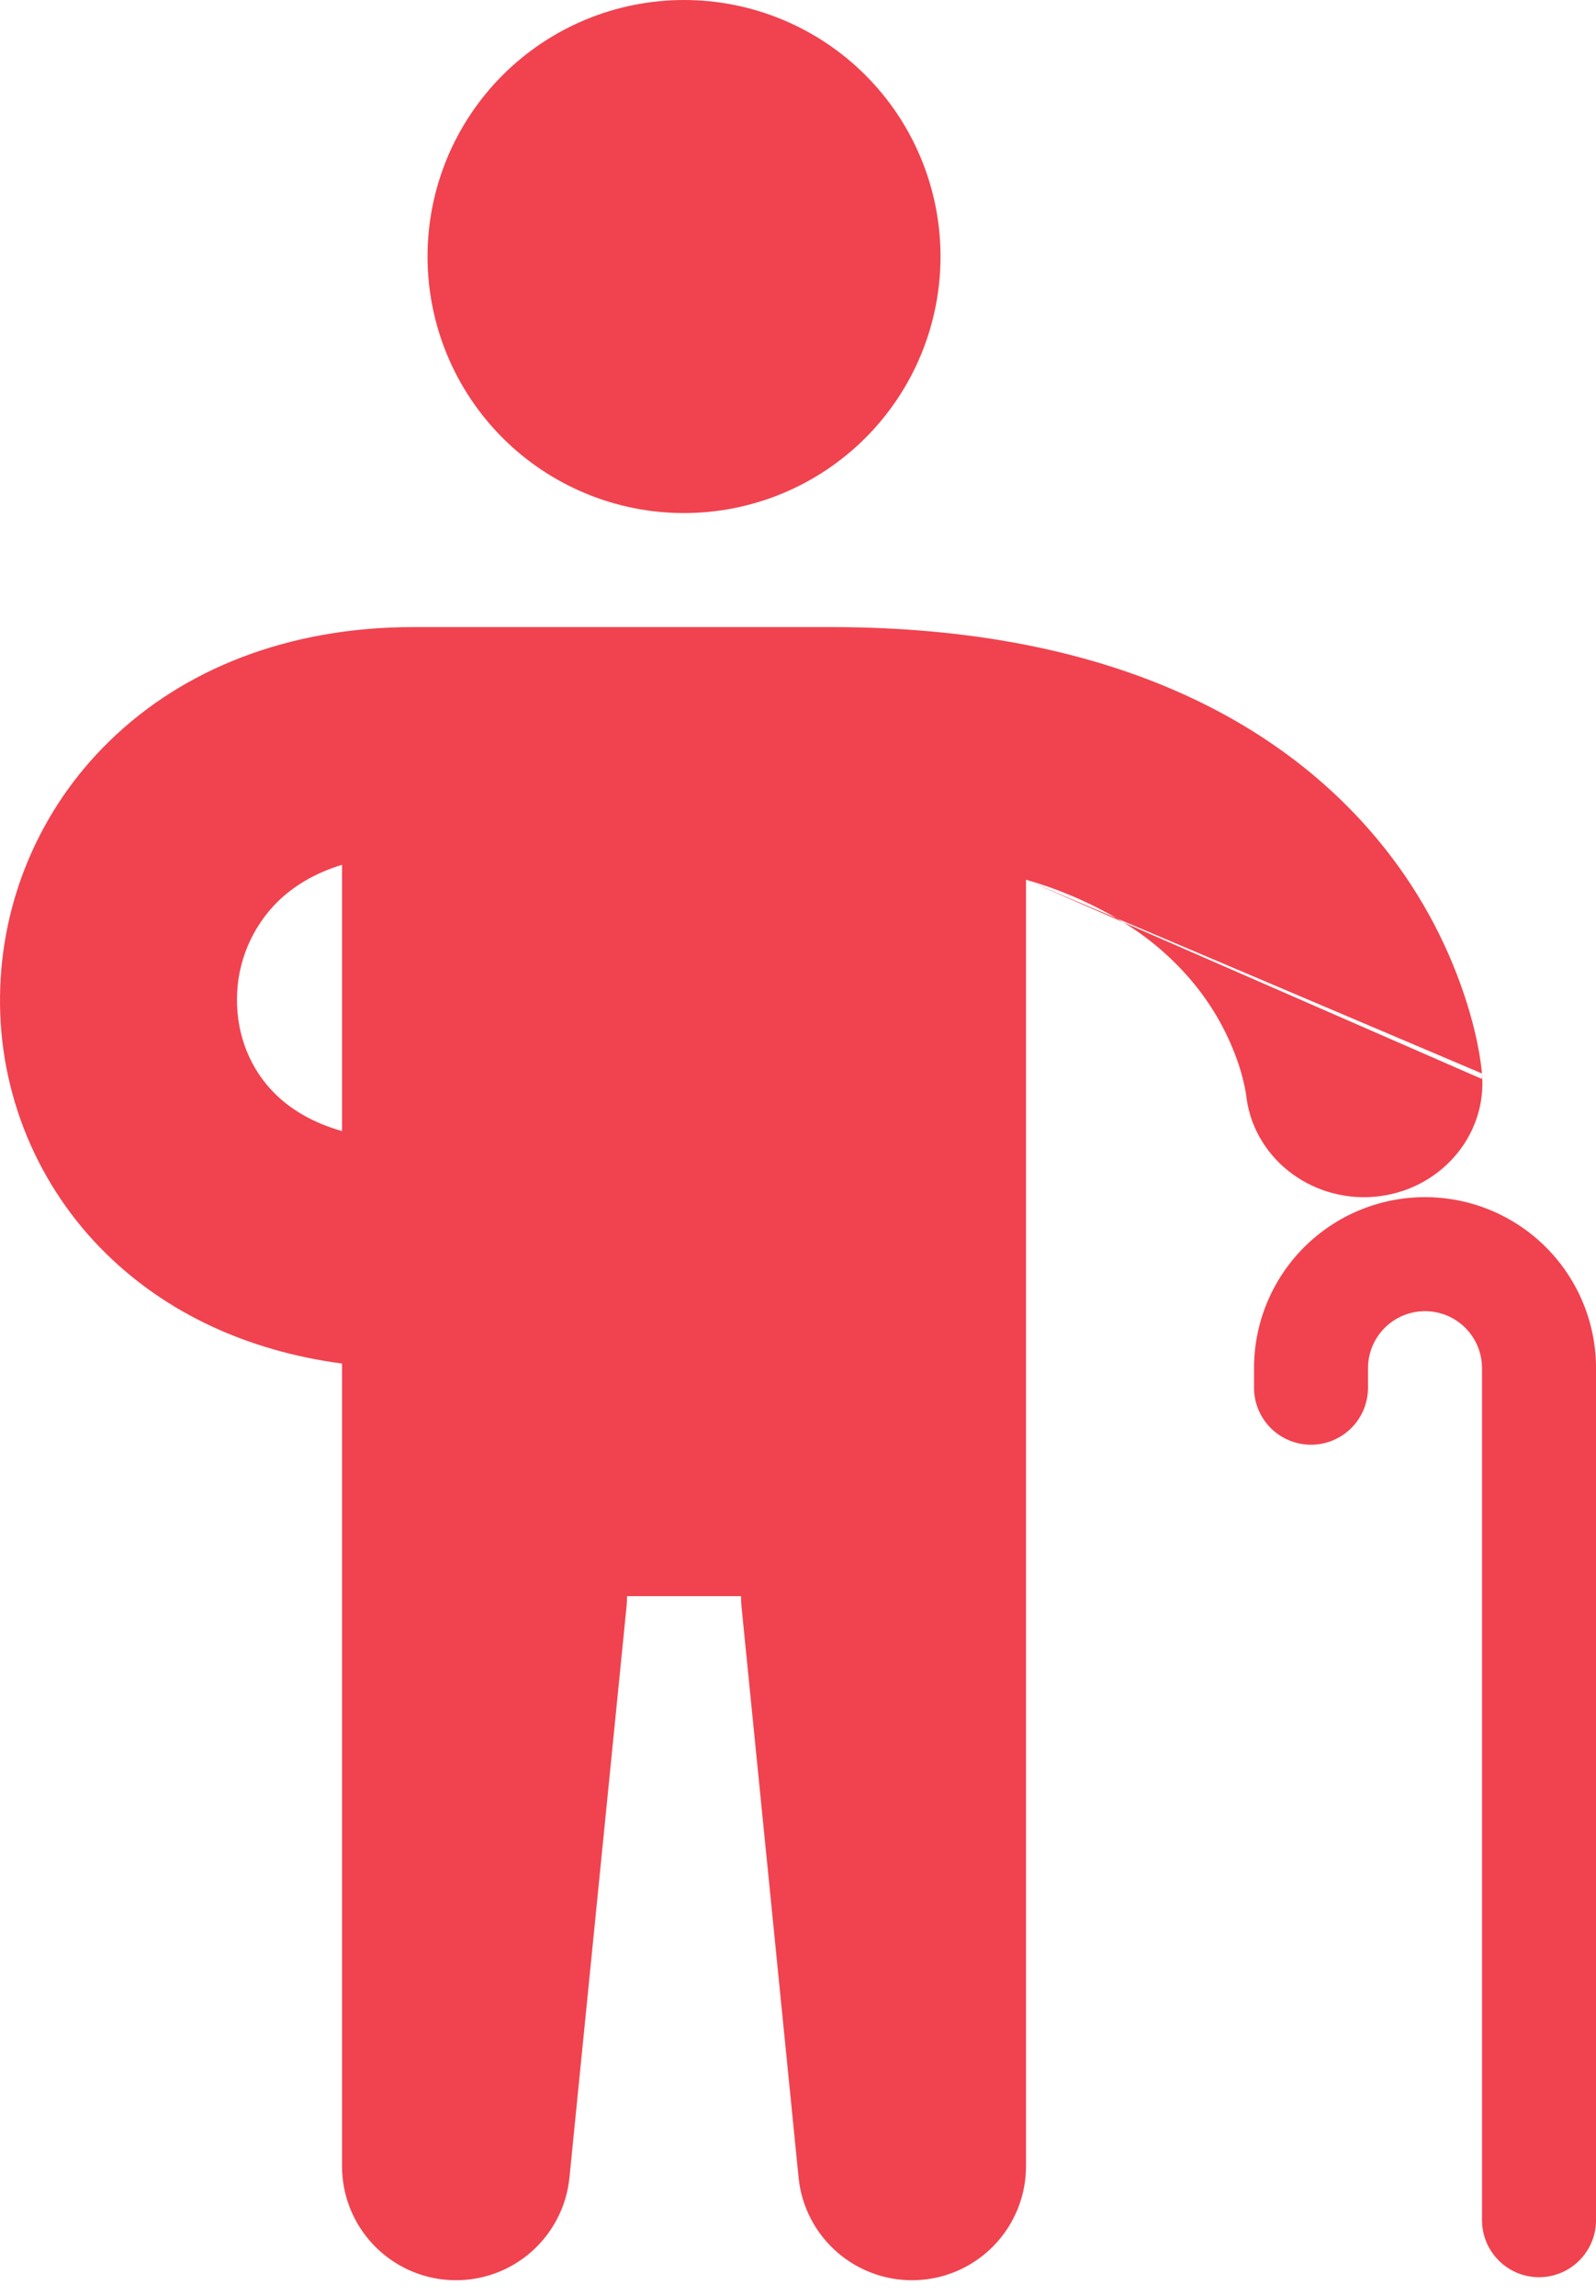 <?xml version="1.0" encoding="UTF-8"?> <svg xmlns="http://www.w3.org/2000/svg" width="73" height="105" viewBox="0 0 73 105" fill="none"><path d="M31.287 23.464C34.398 23.464 37.382 22.228 39.583 20.028C41.783 17.828 43.019 14.844 43.019 11.732C43.019 8.62 41.783 5.636 39.583 3.436C37.382 1.236 34.398 0 31.287 0C28.175 0 25.191 1.236 22.991 3.436C20.791 5.636 19.555 8.62 19.555 11.732C19.555 14.844 20.791 17.828 22.991 20.028C25.191 22.228 28.175 23.464 31.287 23.464ZM65.179 54.749C63.105 54.749 61.115 55.574 59.649 57.04C58.182 58.507 57.358 60.496 57.358 62.571V63.465C57.358 64.156 57.633 64.82 58.121 65.309C58.61 65.797 59.274 66.072 59.965 66.072C60.657 66.072 61.32 65.797 61.809 65.309C62.297 64.82 62.572 64.156 62.572 63.465V62.571C62.572 61.879 62.847 61.216 63.336 60.727C63.825 60.238 64.488 59.964 65.179 59.964C65.871 59.964 66.534 60.238 67.023 60.727C67.512 61.216 67.786 61.879 67.786 62.571V101.537C67.786 102.228 68.061 102.891 68.55 103.38C69.039 103.869 69.702 104.144 70.394 104.144C71.085 104.144 71.748 103.869 72.237 103.38C72.726 102.891 73.001 102.228 73.001 101.537V62.571C73.001 60.496 72.177 58.507 70.71 57.04C69.243 55.574 67.254 54.749 65.179 54.749ZM51.385 42.181L46.929 40.236L51.088 42.001L51.385 42.181ZM54.581 44.949C53.675 43.858 52.595 42.922 51.385 42.181L67.786 49.347V49.097V49.102C68.034 51.97 65.818 54.491 62.836 54.734C59.879 54.968 57.277 52.872 56.993 50.038V50.033C56.915 49.573 56.802 49.12 56.654 48.678C56.197 47.318 55.495 46.055 54.581 44.949Z" fill="#F0434F"></path><path fill-rule="evenodd" clip-rule="evenodd" d="M67.786 49.095L51.088 42.003C49.781 41.243 48.384 40.648 46.929 40.233V99.07C46.929 100.408 46.414 101.694 45.492 102.663C44.57 103.632 43.311 104.21 41.975 104.276C40.639 104.343 39.328 103.894 38.314 103.021C37.3 102.149 36.66 100.92 36.527 99.589L33.92 73.518C33.903 73.346 33.894 73.173 33.894 72.999H28.68C28.68 73.171 28.672 73.346 28.653 73.518L26.046 99.589C25.913 100.92 25.273 102.149 24.259 103.021C23.245 103.894 21.934 104.343 20.598 104.276C19.262 104.21 18.003 103.632 17.081 102.663C16.159 101.694 15.644 100.408 15.644 99.07V62.36C11.267 61.778 7.588 60.019 4.861 57.341C3.298 55.81 2.062 53.977 1.227 51.955C0.392 49.933 -0.025 47.763 0.001 45.575C0.023 43.394 0.476 41.238 1.335 39.233C2.195 37.228 3.442 35.413 5.007 33.893C8.37 30.61 13.165 28.678 18.916 28.678H38C50.965 28.678 58.711 33.168 63.08 38.478C64.799 40.562 66.119 42.944 66.975 45.505C67.356 46.652 67.653 47.833 67.781 49.032V49.071L67.786 49.087V49.095ZM12.596 50.038C13.266 50.696 14.241 51.332 15.644 51.728V39.55C14.34 39.946 13.391 40.564 12.716 41.221C12.125 41.803 11.655 42.496 11.333 43.26C11.011 44.025 10.843 44.845 10.839 45.674C10.823 47.343 11.444 48.907 12.596 50.038Z" fill="#F0434F"></path></svg> 